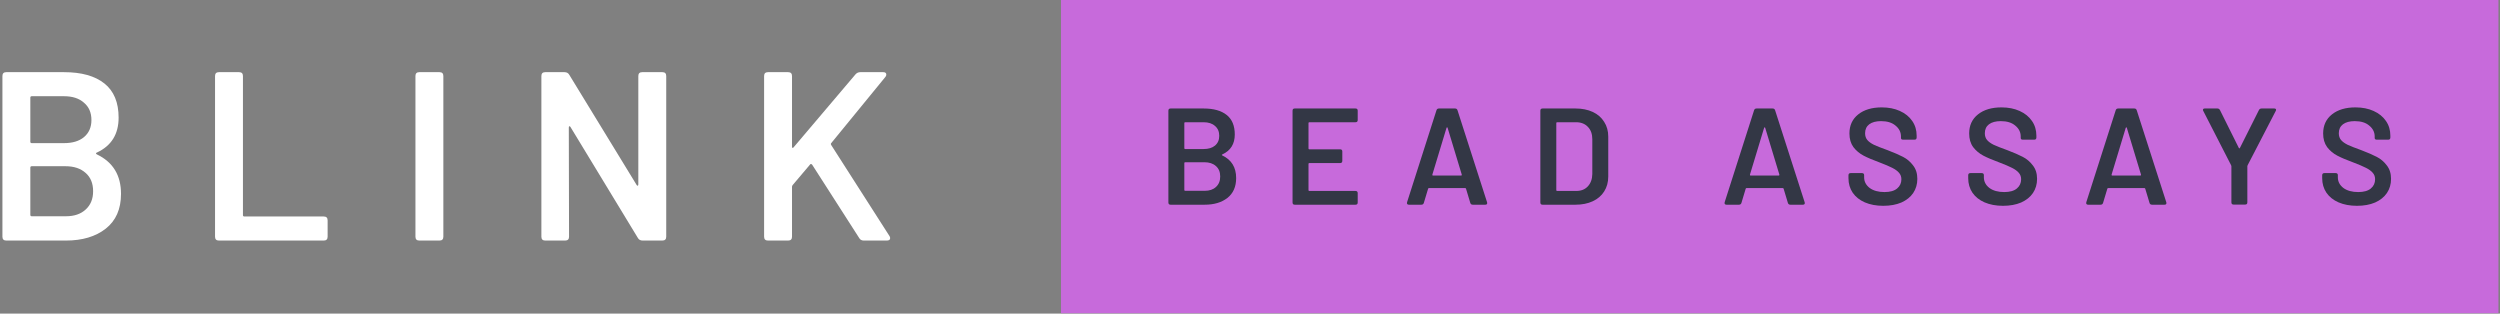 <svg width="582" height="73" viewBox="0 0 582 73" fill="none" xmlns="http://www.w3.org/2000/svg">
<rect x="0" y="0" width="582" height="73" fill="#808080" stroke="none"/>
<path d="M22.573 35.504C22.423 35.541 22.349 35.616 22.349 35.728C22.349 35.803 22.423 35.877 22.573 35.952C26.306 37.744 28.172 40.805 28.172 45.136C28.172 48.682 26.978 51.389 24.588 53.256C22.236 55.085 19.157 56 15.348 56H1.46C0.863 56 0.564 55.701 0.564 55.104V17.696C0.564 17.099 0.863 16.8 1.46 16.8H14.9C18.97 16.8 22.106 17.677 24.308 19.432C26.511 21.186 27.613 23.837 27.613 27.384C27.613 31.229 25.933 33.936 22.573 35.504ZM7.396 22.4C7.172 22.4 7.06 22.512 7.06 22.736V32.984C7.06 33.208 7.172 33.32 7.396 33.32H14.9C16.879 33.32 18.428 32.853 19.549 31.92C20.706 30.949 21.285 29.624 21.285 27.944C21.285 26.227 20.706 24.883 19.549 23.912C18.428 22.904 16.879 22.4 14.9 22.4H7.396ZM15.348 50.344C17.29 50.344 18.82 49.821 19.941 48.776C21.098 47.73 21.677 46.312 21.677 44.52C21.677 42.691 21.098 41.272 19.941 40.264C18.783 39.218 17.215 38.696 15.236 38.696H7.396C7.172 38.696 7.06 38.808 7.06 39.032V50.008C7.06 50.232 7.172 50.344 7.396 50.344H15.348Z" fill="white"/>
<path d="M50.958 56C50.361 56 50.062 55.701 50.062 55.104V17.696C50.062 17.099 50.361 16.8 50.958 16.8H55.662C56.26 16.8 56.558 17.099 56.558 17.696V50.064C56.558 50.288 56.67 50.4 56.894 50.4H75.374C75.972 50.4 76.27 50.699 76.27 51.296V55.104C76.27 55.701 75.972 56 75.374 56H50.958Z" fill="white"/>
<path d="M97.612 56C97.015 56 96.716 55.701 96.716 55.104V17.696C96.716 17.099 97.015 16.8 97.612 16.8H102.316C102.914 16.8 103.212 17.099 103.212 17.696V55.104C103.212 55.701 102.914 56 102.316 56H97.612Z" fill="white"/>
<path d="M126.93 56C126.333 56 126.034 55.701 126.034 55.104V17.696C126.034 17.099 126.333 16.8 126.93 16.8H131.41C131.933 16.8 132.306 17.005 132.53 17.416L148.21 43.064C148.285 43.213 148.36 43.269 148.434 43.232C148.546 43.194 148.602 43.101 148.602 42.952V17.696C148.602 17.099 148.901 16.8 149.498 16.8H154.202C154.8 16.8 155.098 17.099 155.098 17.696V55.104C155.098 55.701 154.8 56 154.202 56H149.61C149.088 56 148.714 55.794 148.49 55.384L132.81 29.568C132.736 29.419 132.642 29.363 132.53 29.4C132.456 29.437 132.418 29.53 132.418 29.68L132.474 55.104C132.474 55.701 132.176 56 131.578 56H126.93Z" fill="white"/>
<path d="M178.78 56C178.182 56 177.884 55.701 177.884 55.104V17.696C177.884 17.099 178.182 16.8 178.78 16.8H183.484C184.081 16.8 184.38 17.099 184.38 17.696V34.16C184.38 34.309 184.417 34.403 184.492 34.44C184.604 34.44 184.697 34.384 184.772 34.272L199.164 17.304C199.462 16.968 199.836 16.8 200.284 16.8H205.604C206.089 16.8 206.332 16.986 206.332 17.36C206.332 17.584 206.257 17.77 206.108 17.92L193.508 33.32C193.396 33.432 193.396 33.581 193.508 33.768L207.06 54.936C207.172 55.085 207.228 55.253 207.228 55.44C207.228 55.813 206.966 56 206.444 56H201.068C200.582 56 200.228 55.794 200.004 55.384L189.084 38.36C189.009 38.248 188.916 38.192 188.804 38.192C188.729 38.154 188.654 38.192 188.58 38.304L184.548 43.064C184.436 43.213 184.38 43.344 184.38 43.456V55.104C184.38 55.701 184.081 56 183.484 56H178.78Z" fill="white"/>
<rect width="334.636" height="72.912" transform="translate(247)" fill="#C76ADB"/>
<path d="M284.576 35.944C284.491 35.965 284.448 36.008 284.448 36.072C284.448 36.115 284.491 36.157 284.576 36.2C286.709 37.224 287.776 38.973 287.776 41.448C287.776 43.475 287.093 45.021 285.728 46.088C284.384 47.133 282.624 47.656 280.448 47.656H272.512C272.171 47.656 272 47.485 272 47.144V25.768C272 25.427 272.171 25.256 272.512 25.256H280.192C282.517 25.256 284.309 25.757 285.568 26.76C286.827 27.763 287.456 29.277 287.456 31.304C287.456 33.501 286.496 35.048 284.576 35.944ZM275.904 28.456C275.776 28.456 275.712 28.52 275.712 28.648V34.504C275.712 34.632 275.776 34.696 275.904 34.696H280.192C281.323 34.696 282.208 34.429 282.848 33.896C283.509 33.341 283.84 32.584 283.84 31.624C283.84 30.643 283.509 29.875 282.848 29.32C282.208 28.744 281.323 28.456 280.192 28.456H275.904ZM280.448 44.424C281.557 44.424 282.432 44.125 283.072 43.528C283.733 42.931 284.064 42.12 284.064 41.096C284.064 40.051 283.733 39.24 283.072 38.664C282.411 38.067 281.515 37.768 280.384 37.768H275.904C275.776 37.768 275.712 37.832 275.712 37.96V44.232C275.712 44.36 275.776 44.424 275.904 44.424H280.448Z" fill="#333745"/>
<path d="M316.074 27.944C316.074 28.285 315.904 28.456 315.562 28.456H304.81C304.682 28.456 304.618 28.52 304.618 28.648V34.568C304.618 34.696 304.682 34.76 304.81 34.76H311.978C312.32 34.76 312.49 34.931 312.49 35.272V37.448C312.49 37.789 312.32 37.96 311.978 37.96H304.81C304.682 37.96 304.618 38.024 304.618 38.152V44.264C304.618 44.392 304.682 44.456 304.81 44.456H315.562C315.904 44.456 316.074 44.627 316.074 44.968V47.144C316.074 47.485 315.904 47.656 315.562 47.656H301.418C301.077 47.656 300.906 47.485 300.906 47.144V25.768C300.906 25.427 301.077 25.256 301.418 25.256H315.562C315.904 25.256 316.074 25.427 316.074 25.768V27.944Z" fill="#333745"/>
<path d="M342.86 47.656C342.561 47.656 342.369 47.517 342.284 47.24L341.292 43.944C341.27 43.837 341.196 43.784 341.068 43.784H332.684C332.556 43.784 332.481 43.837 332.46 43.944L331.468 47.24C331.382 47.517 331.19 47.656 330.892 47.656H327.98C327.809 47.656 327.681 47.603 327.596 47.496C327.532 47.389 327.521 47.251 327.564 47.08L334.412 25.672C334.497 25.395 334.689 25.256 334.988 25.256H338.732C339.03 25.256 339.222 25.395 339.308 25.672L346.188 47.08C346.209 47.123 346.22 47.187 346.22 47.272C346.22 47.528 346.07 47.656 345.772 47.656H342.86ZM333.452 40.648C333.43 40.797 333.484 40.872 333.612 40.872H340.14C340.268 40.872 340.321 40.797 340.3 40.648L337.004 29.768C336.982 29.683 336.94 29.64 336.876 29.64C336.833 29.64 336.79 29.683 336.748 29.768L333.452 40.648Z" fill="#333745"/>
<path d="M359.106 47.656C358.764 47.656 358.594 47.485 358.594 47.144V25.768C358.594 25.427 358.764 25.256 359.106 25.256H366.786C368.3 25.256 369.634 25.523 370.786 26.056C371.938 26.589 372.823 27.357 373.442 28.36C374.082 29.341 374.402 30.493 374.402 31.816V41.096C374.402 42.419 374.082 43.581 373.442 44.584C372.823 45.565 371.938 46.323 370.786 46.856C369.634 47.389 368.3 47.656 366.786 47.656H359.106ZM362.306 44.264C362.306 44.392 362.37 44.456 362.498 44.456H366.946C368.076 44.456 368.972 44.104 369.634 43.4C370.316 42.675 370.668 41.715 370.69 40.52V32.424C370.69 31.208 370.348 30.248 369.666 29.544C368.983 28.819 368.066 28.456 366.914 28.456H362.498C362.37 28.456 362.306 28.52 362.306 28.648V44.264Z" fill="#333745"/>
<path d="M416.797 47.656C416.499 47.656 416.307 47.517 416.221 47.24L415.229 43.944C415.208 43.837 415.133 43.784 415.005 43.784H406.621C406.493 43.784 406.419 43.837 406.397 43.944L405.405 47.24C405.32 47.517 405.128 47.656 404.829 47.656H401.917C401.747 47.656 401.619 47.603 401.533 47.496C401.469 47.389 401.459 47.251 401.501 47.08L408.349 25.672C408.435 25.395 408.627 25.256 408.925 25.256H412.669C412.968 25.256 413.16 25.395 413.245 25.672L420.125 47.08C420.147 47.123 420.157 47.187 420.157 47.272C420.157 47.528 420.008 47.656 419.709 47.656H416.797ZM407.389 40.648C407.368 40.797 407.421 40.872 407.549 40.872H414.077C414.205 40.872 414.259 40.797 414.237 40.648L410.941 29.768C410.92 29.683 410.877 29.64 410.813 29.64C410.771 29.64 410.728 29.683 410.685 29.768L407.389 40.648Z" fill="#333745"/>
<path d="M438.419 47.912C436.797 47.912 435.368 47.645 434.131 47.112C432.915 46.579 431.976 45.832 431.315 44.872C430.653 43.891 430.323 42.76 430.323 41.48V40.808C430.323 40.467 430.493 40.296 430.835 40.296H433.459C433.8 40.296 433.971 40.456 433.971 40.776V41.288C433.971 42.269 434.397 43.091 435.251 43.752C436.125 44.392 437.277 44.712 438.707 44.712C440.008 44.712 440.989 44.435 441.651 43.88C442.312 43.325 442.643 42.611 442.643 41.736C442.643 41.139 442.461 40.637 442.099 40.232C441.736 39.805 441.213 39.421 440.531 39.08C439.869 38.739 438.867 38.312 437.523 37.8C436.008 37.245 434.781 36.723 433.843 36.232C432.904 35.741 432.115 35.08 431.475 34.248C430.856 33.395 430.547 32.339 430.547 31.08C430.547 29.203 431.229 27.72 432.595 26.632C433.96 25.544 435.784 25 438.067 25C439.667 25 441.075 25.277 442.291 25.832C443.528 26.387 444.488 27.165 445.171 28.168C445.853 29.149 446.195 30.291 446.195 31.592V32.008C446.195 32.349 446.024 32.52 445.683 32.52H443.059C442.909 32.52 442.781 32.488 442.675 32.424C442.589 32.339 442.547 32.243 442.547 32.136V31.784C442.547 30.781 442.131 29.939 441.299 29.256C440.488 28.552 439.357 28.2 437.907 28.2C436.733 28.2 435.816 28.445 435.155 28.936C434.515 29.427 434.195 30.12 434.195 31.016C434.195 31.656 434.365 32.179 434.707 32.584C435.048 32.989 435.56 33.363 436.243 33.704C436.925 34.024 437.981 34.44 439.411 34.952C440.925 35.528 442.131 36.051 443.027 36.52C443.944 36.989 444.723 37.651 445.363 38.504C446.024 39.336 446.355 40.381 446.355 41.64C446.355 42.877 446.035 43.976 445.395 44.936C444.755 45.875 443.837 46.611 442.643 47.144C441.448 47.656 440.04 47.912 438.419 47.912Z" fill="#333745"/>
<path d="M466.294 47.912C464.672 47.912 463.243 47.645 462.006 47.112C460.79 46.579 459.851 45.832 459.19 44.872C458.528 43.891 458.198 42.76 458.198 41.48V40.808C458.198 40.467 458.368 40.296 458.71 40.296H461.334C461.675 40.296 461.846 40.456 461.846 40.776V41.288C461.846 42.269 462.272 43.091 463.126 43.752C464 44.392 465.152 44.712 466.582 44.712C467.883 44.712 468.864 44.435 469.526 43.88C470.187 43.325 470.518 42.611 470.518 41.736C470.518 41.139 470.336 40.637 469.974 40.232C469.611 39.805 469.088 39.421 468.406 39.08C467.744 38.739 466.742 38.312 465.398 37.8C463.883 37.245 462.656 36.723 461.718 36.232C460.779 35.741 459.99 35.08 459.35 34.248C458.731 33.395 458.422 32.339 458.422 31.08C458.422 29.203 459.104 27.72 460.47 26.632C461.835 25.544 463.659 25 465.942 25C467.542 25 468.95 25.277 470.166 25.832C471.403 26.387 472.363 27.165 473.046 28.168C473.728 29.149 474.07 30.291 474.07 31.592V32.008C474.07 32.349 473.899 32.52 473.558 32.52H470.934C470.784 32.52 470.656 32.488 470.55 32.424C470.464 32.339 470.422 32.243 470.422 32.136V31.784C470.422 30.781 470.006 29.939 469.174 29.256C468.363 28.552 467.232 28.2 465.782 28.2C464.608 28.2 463.691 28.445 463.03 28.936C462.39 29.427 462.07 30.12 462.07 31.016C462.07 31.656 462.24 32.179 462.582 32.584C462.923 32.989 463.435 33.363 464.118 33.704C464.8 34.024 465.856 34.44 467.286 34.952C468.8 35.528 470.006 36.051 470.902 36.52C471.819 36.989 472.598 37.651 473.238 38.504C473.899 39.336 474.23 40.381 474.23 41.64C474.23 42.877 473.91 43.976 473.27 44.936C472.63 45.875 471.712 46.611 470.518 47.144C469.323 47.656 467.915 47.912 466.294 47.912Z" fill="#333745"/>
<path d="M500.985 47.656C500.686 47.656 500.494 47.517 500.409 47.24L499.417 43.944C499.395 43.837 499.321 43.784 499.193 43.784H490.809C490.681 43.784 490.606 43.837 490.585 43.944L489.593 47.24C489.507 47.517 489.315 47.656 489.017 47.656H486.105C485.934 47.656 485.806 47.603 485.721 47.496C485.657 47.389 485.646 47.251 485.689 47.08L492.537 25.672C492.622 25.395 492.814 25.256 493.113 25.256H496.857C497.155 25.256 497.347 25.395 497.433 25.672L504.313 47.08C504.334 47.123 504.345 47.187 504.345 47.272C504.345 47.528 504.195 47.656 503.897 47.656H500.985ZM491.577 40.648C491.555 40.797 491.609 40.872 491.737 40.872H498.265C498.393 40.872 498.446 40.797 498.425 40.648L495.129 29.768C495.107 29.683 495.065 29.64 495.001 29.64C494.958 29.64 494.915 29.683 494.873 29.768L491.577 40.648Z" fill="#333745"/>
<path d="M519.982 47.624C519.64 47.624 519.47 47.453 519.47 47.112V38.696C519.47 38.632 519.448 38.557 519.406 38.472L512.942 25.864C512.878 25.757 512.846 25.661 512.846 25.576C512.846 25.363 512.995 25.256 513.294 25.256H516.206C516.483 25.256 516.686 25.384 516.814 25.64L521.198 34.44C521.24 34.504 521.283 34.536 521.326 34.536C521.39 34.536 521.432 34.504 521.454 34.44L525.87 25.64C525.998 25.384 526.2 25.256 526.478 25.256H529.422C529.72 25.256 529.87 25.363 529.87 25.576C529.87 25.661 529.838 25.757 529.774 25.864L523.246 38.472C523.203 38.6 523.182 38.675 523.182 38.696V47.112C523.182 47.453 523.011 47.624 522.67 47.624H519.982Z" fill="#333745"/>
<path d="M548.7 47.912C547.079 47.912 545.649 47.645 544.412 47.112C543.196 46.579 542.257 45.832 541.596 44.872C540.935 43.891 540.604 42.76 540.604 41.48V40.808C540.604 40.467 540.775 40.296 541.116 40.296H543.74C544.081 40.296 544.252 40.456 544.252 40.776V41.288C544.252 42.269 544.679 43.091 545.532 43.752C546.407 44.392 547.559 44.712 548.988 44.712C550.289 44.712 551.271 44.435 551.932 43.88C552.593 43.325 552.924 42.611 552.924 41.736C552.924 41.139 552.743 40.637 552.38 40.232C552.017 39.805 551.495 39.421 550.812 39.08C550.151 38.739 549.148 38.312 547.804 37.8C546.289 37.245 545.063 36.723 544.124 36.232C543.185 35.741 542.396 35.08 541.756 34.248C541.137 33.395 540.828 32.339 540.828 31.08C540.828 29.203 541.511 27.72 542.876 26.632C544.241 25.544 546.065 25 548.348 25C549.948 25 551.356 25.277 552.572 25.832C553.809 26.387 554.769 27.165 555.452 28.168C556.135 29.149 556.476 30.291 556.476 31.592V32.008C556.476 32.349 556.305 32.52 555.964 32.52H553.34C553.191 32.52 553.063 32.488 552.956 32.424C552.871 32.339 552.828 32.243 552.828 32.136V31.784C552.828 30.781 552.412 29.939 551.58 29.256C550.769 28.552 549.639 28.2 548.188 28.2C547.015 28.2 546.097 28.445 545.436 28.936C544.796 29.427 544.476 30.12 544.476 31.016C544.476 31.656 544.647 32.179 544.988 32.584C545.329 32.989 545.841 33.363 546.524 33.704C547.207 34.024 548.263 34.44 549.692 34.952C551.207 35.528 552.412 36.051 553.308 36.52C554.225 36.989 555.004 37.651 555.644 38.504C556.305 39.336 556.636 40.381 556.636 41.64C556.636 42.877 556.316 43.976 555.676 44.936C555.036 45.875 554.119 46.611 552.924 47.144C551.729 47.656 550.321 47.912 548.7 47.912Z" fill="#333745"/>
</svg>
